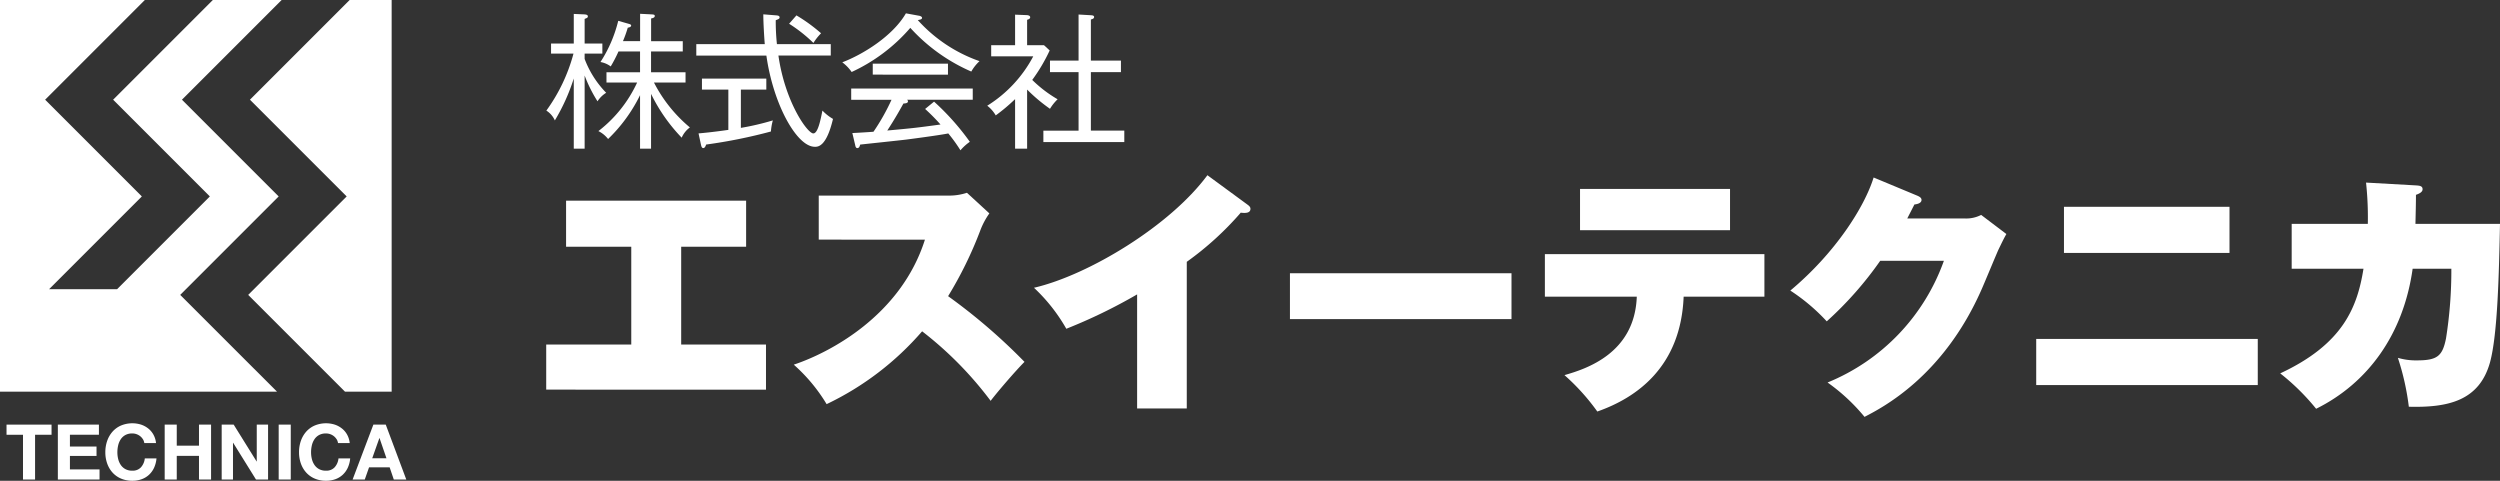 <svg xmlns="http://www.w3.org/2000/svg" width="260" height="50" viewBox="0 0 260 50"><rect x="0" y="0" width="260" height="50" fill="#333333" stroke="none"/><g transform="translate(0)"><g transform="translate(0)"><g transform="translate(0.679 44.023)"><path d="M20.338,67.455a1.263,1.263,0,0,0-.28-.316,1.311,1.311,0,0,0-.824-.288,1.472,1.472,0,0,0-.72.164,1.366,1.366,0,0,0-.48.44,1.928,1.928,0,0,0-.268.628,3.126,3.126,0,0,0-.084.728,2.9,2.9,0,0,0,.084.7,1.885,1.885,0,0,0,.268.612,1.374,1.374,0,0,0,.48.436,1.464,1.464,0,0,0,.72.164,1.16,1.16,0,0,0,.9-.352,1.626,1.626,0,0,0,.4-.928h1.216a2.924,2.924,0,0,1-.248.969,2.323,2.323,0,0,1-.528.735,2.234,2.234,0,0,1-.768.464,2.8,2.8,0,0,1-.968.161,2.927,2.927,0,0,1-1.18-.229,2.52,2.52,0,0,1-.884-.628,2.78,2.78,0,0,1-.552-.94,3.45,3.45,0,0,1-.192-1.164,3.572,3.572,0,0,1,.192-1.188,2.86,2.86,0,0,1,.552-.956,2.532,2.532,0,0,1,.884-.64,3.063,3.063,0,0,1,2.072-.1,2.43,2.43,0,0,1,.752.4,2.137,2.137,0,0,1,.548.643,2.306,2.306,0,0,1,.272.88H20.482a1.03,1.03,0,0,0-.144-.4" transform="translate(-6.154 -65.795)" fill="#fff"/><path d="M26.946,66v2.192h2.312V66h1.256v5.712H29.258V69.247H26.946v2.464H25.69V66Z" transform="translate(-9.242 -65.863)" fill="#fff"/><path d="M35.83,66l2.384,3.832h.016V66h1.176v5.712H38.15l-2.376-3.824h-.016v3.824H34.582V66Z" transform="translate(-12.206 -65.863)" fill="#fff"/><path d="M0,0H1.256V5.712H0Z" transform="translate(28.304 0.136)" fill="#fff"/><path d="M50.554,67.455a1.263,1.263,0,0,0-.28-.316,1.311,1.311,0,0,0-.824-.288,1.472,1.472,0,0,0-.72.164,1.366,1.366,0,0,0-.48.44,1.928,1.928,0,0,0-.268.628,3.126,3.126,0,0,0-.084.728,2.9,2.9,0,0,0,.084.7,1.885,1.885,0,0,0,.268.612,1.374,1.374,0,0,0,.48.436,1.464,1.464,0,0,0,.72.164,1.16,1.16,0,0,0,.9-.352,1.626,1.626,0,0,0,.4-.928h1.216a2.924,2.924,0,0,1-.248.969,2.323,2.323,0,0,1-.528.735,2.234,2.234,0,0,1-.768.464,2.8,2.8,0,0,1-.968.161,2.927,2.927,0,0,1-1.18-.229,2.52,2.52,0,0,1-.884-.628,2.78,2.78,0,0,1-.552-.94,3.45,3.45,0,0,1-.192-1.164,3.572,3.572,0,0,1,.192-1.188,2.86,2.86,0,0,1,.552-.956,2.532,2.532,0,0,1,.884-.64,3.063,3.063,0,0,1,2.072-.1,2.43,2.43,0,0,1,.752.4,2.137,2.137,0,0,1,.548.643,2.306,2.306,0,0,1,.272.88H50.7a1.03,1.03,0,0,0-.144-.4" transform="translate(-16.226 -65.795)" fill="#fff"/><path d="M58.454,66l2.136,5.713h-1.3l-.432-1.273H56.718l-.448,1.273H55.006L57.166,66Zm.072,3.5-.72-2.1H57.79l-.744,2.1Z" transform="translate(-19.014 -65.863)" fill="#fff"/><path d="M1.018,66v1.056H2.731v4.656H3.986V67.055H5.7V66Z" transform="translate(-1.018 -65.863)" fill="#fff"/><path d="M9.023,66v5.712h4.336V70.655h-3.08v-1.4h2.767v-.976H10.279V67.055h3.016V66Z" transform="translate(-3.686 -65.863)" fill="#fff"/></g><path d="M22.133,0,11.764,10.369,21.823,20.429,12.172,30.08H5.1l9.651-9.651L4.693,10.369,15.062,0H0V40.731H28.806L18.742,30.669l10.24-10.24L18.923,10.369,29.292,0Z" transform="translate(0)" fill="#fff"/><path d="M49.269,0,38.9,10.369l10.06,10.059L38.718,30.669,48.783,40.731h4.855V0Z" transform="translate(-12.906)" fill="#fff"/></g><g transform="translate(56.806 1.388)"><g transform="translate(0 16.834)"><path d="M99.247,56.154h8.82v4.688H85.21V56.154h8.846V45.983h-6.78V41.19H106v4.793H99.247Z" transform="translate(-85.21 -38.542)" fill="#fff"/><path d="M114.832,45.2V40.619H128.26a5.884,5.884,0,0,0,1.986-.291l2.331,2.145a7.742,7.742,0,0,0-.954,1.8,40.624,40.624,0,0,1-3.337,6.807,60.262,60.262,0,0,1,7.945,6.833c-.9.9-2.754,3.046-3.522,4.053a37.6,37.6,0,0,0-7.125-7.231,30.42,30.42,0,0,1-9.932,7.575,17.549,17.549,0,0,0-3.417-4.106c3.655-1.218,11.124-5.058,13.64-13Z" transform="translate(-86.489 -38.501)" fill="#fff"/><path d="M154.348,62.671h-5.164V50.805a55.237,55.237,0,0,1-7.363,3.575,18.014,18.014,0,0,0-3.364-4.264c5.694-1.324,14.169-6.462,18.037-11.706l4.185,3.072c.212.159.291.265.291.424,0,.476-.582.451-1.006.4a32.146,32.146,0,0,1-5.615,5.111Z" transform="translate(-87.73 -38.41)" fill="#fff"/><path d="M0,0H23.042V4.768H0Z" transform="translate(77.348 10.196)" fill="#fff"/><path d="M194.233,51.113V46.691h22.831v4.422h-8.4c-.292,7.311-4.9,10.515-8.978,11.945a22.484,22.484,0,0,0-3.417-3.787c2.33-.663,7.31-2.3,7.522-8.159ZM213.488,44.2h-15.6V39.91h15.6Z" transform="translate(-90.371 -38.481)" fill="#fff"/><path d="M239.206,42.923a3.416,3.416,0,0,0,1.669-.371l2.622,1.986c-.265.476-.318.583-.821,1.617-.265.582-1.509,3.6-1.775,4.184-4,9.058-10.329,12.263-12.156,13.216A19.7,19.7,0,0,0,224.9,59.98a21.442,21.442,0,0,0,12.1-12.66h-6.621a36.985,36.985,0,0,1-5.563,6.3,19.978,19.978,0,0,0-3.787-3.2c4.688-3.919,7.708-8.687,8.662-11.76l4.581,1.907c.159.079.4.186.4.424,0,.371-.53.45-.741.477-.372.741-.531,1.033-.742,1.456Z" transform="translate(-91.64 -38.422)" fill="#fff"/><path d="M270.912,60.4H247.87V55.6h23.042Zm-2.94-13.746H250.757V41.857h17.216Z" transform="translate(-92.91 -38.573)" fill="#fff"/><path d="M288.624,39.507c.372.027.689.053.689.4s-.476.5-.689.583c0,.9-.026,1.8-.053,3.019h8.794c-.107,5.06-.239,11.442-1.034,14.382-1.112,4.026-4.37,4.74-8.448,4.635a26.3,26.3,0,0,0-1.139-5.085,6.594,6.594,0,0,0,1.986.265c2.119,0,2.649-.45,3.019-2.278a45.055,45.055,0,0,0,.556-7.256H288.28c-.954,6.806-4.636,11.891-10.038,14.567a23.386,23.386,0,0,0-3.734-3.682c6.594-3.072,8.024-6.939,8.66-10.885H275.7V43.506h7.919a34.356,34.356,0,0,0-.185-4.291Z" transform="translate(-94.171 -38.448)" fill="#fff"/></g><g transform="translate(0.015)"><path d="M90.547,30.06a14.466,14.466,0,0,1-1.341-2.684v7.609H88.076v-7.3a20.485,20.485,0,0,1-1.967,4.361,2.337,2.337,0,0,0-.884-1.021A17.96,17.96,0,0,0,88.046,25.1H85.713V24.052h2.364V20.971l1.083.046c.274.016.381.076.381.214s-.107.167-.335.258v2.563H91.05V25.1H89.205v.549a10.2,10.2,0,0,0,2.242,3.523,2.8,2.8,0,0,0-.9.884M99.3,33.842a17.788,17.788,0,0,1-3.187-4.559v5.7H94.969V29.419a16.284,16.284,0,0,1-3.324,4.56,2.968,2.968,0,0,0-1.007-.824,13.512,13.512,0,0,0,4.026-5.047H91.477V27.041h3.492V24.875H92.727a14.548,14.548,0,0,1-.808,1.556,2.474,2.474,0,0,0-1.068-.458A13.88,13.88,0,0,0,92.7,21.688l1.053.3c.168.046.29.092.29.184,0,.152-.183.2-.351.229a12.471,12.471,0,0,1-.5,1.4h1.783V20.957l1.19.06c.2.016.335.016.335.169,0,.182-.244.228-.381.258v2.365h3.293v1.067H96.113v2.165H99.7v1.067H96.418a14.9,14.9,0,0,0,3.735,4.666,2.625,2.625,0,0,0-.854,1.068" transform="translate(-85.225 -20.91)" fill="#fff"/><path d="M113.915,34.79c-1.861,0-4.316-4.391-5.032-9.485h-7.289V24.116h7.121c-.046-.534-.152-2.166-.152-3.1l1.342.107c.152.015.351.03.351.213,0,.137-.108.183-.4.291a22.538,22.538,0,0,0,.123,2.485h5.6v1.189h-5.444c.687,4.834,3.02,8.1,3.63,8.1.473,0,.748-1.372.946-2.378a4.875,4.875,0,0,0,1.1.869c-.686,2.9-1.556,2.9-1.891,2.9M109.355,33.2a53.392,53.392,0,0,1-6.74,1.358c-.076.244-.168.367-.3.367-.122,0-.183-.123-.229-.321l-.259-1.205c.533-.046,1.495-.137,3.1-.366V28.843h-2.745V27.7h6.694v1.144H106.23v3.98a27,27,0,0,0,3.324-.778,5.942,5.942,0,0,0-.2,1.158m4.422-9.21a15.179,15.179,0,0,0-2.531-2l.763-.869a17,17,0,0,1,2.562,1.861,5.583,5.583,0,0,0-.794,1.006" transform="translate(-86 -20.913)" fill="#fff"/><path d="M130.948,26.962a18.541,18.541,0,0,1-6.343-4.545,18.01,18.01,0,0,1-6.1,4.591A4.307,4.307,0,0,0,117.53,26c2.1-.793,5.245-2.714,6.618-5.093l1.418.259c.076.015.259.092.259.2,0,.169-.152.183-.442.244a15.528,15.528,0,0,0,6.42,4.27,4.367,4.367,0,0,0-.855,1.083m-6.679,2.928a.219.219,0,0,1,.092.168c0,.2-.274.213-.473.229-.275.5-.885,1.6-1.678,2.806,2.668-.244,2.958-.274,5.535-.625a19.929,19.929,0,0,0-1.6-1.617l.931-.762a25.916,25.916,0,0,1,3.72,4.178,5.009,5.009,0,0,0-.976.884,15.639,15.639,0,0,0-1.265-1.754c-1.068.213-4.27.625-4.392.641-.763.091-4.087.442-4.774.518-.045.183-.106.366-.3.366-.152,0-.2-.213-.213-.3l-.3-1.266c.351-.015,1.891-.106,2.2-.137a22.306,22.306,0,0,0,1.876-3.324h-4.194V28.73h12.641V29.89ZM120.7,26.139h7.822v1.143H120.7Z" transform="translate(-86.754 -20.908)" fill="#fff"/><path d="M139.881,30.841a17.38,17.38,0,0,1-2.379-2v6.145h-1.251V29.835a19.033,19.033,0,0,1-2.013,1.693,3.373,3.373,0,0,0-.884-1.006,13.438,13.438,0,0,0,4.788-5.14h-4.377V24.224h2.486V21.051l1.19.046c.137,0,.381.046.381.229,0,.138-.153.214-.32.259v2.639h1.753l.594.549a17.877,17.877,0,0,1-1.814,3.065,13.087,13.087,0,0,0,2.638,2.012,4.872,4.872,0,0,0-.793.992m-.687,3.462V33.114h3.66V27.028h-2.973v-1.2h2.973V21.036l1.341.077c.138.014.275.045.275.182s-.108.2-.335.259v4.271h3.126v1.2h-3.126v6.086h3.476V34.3Z" transform="translate(-87.503 -20.914)" fill="#fff"/></g></g></g></svg>